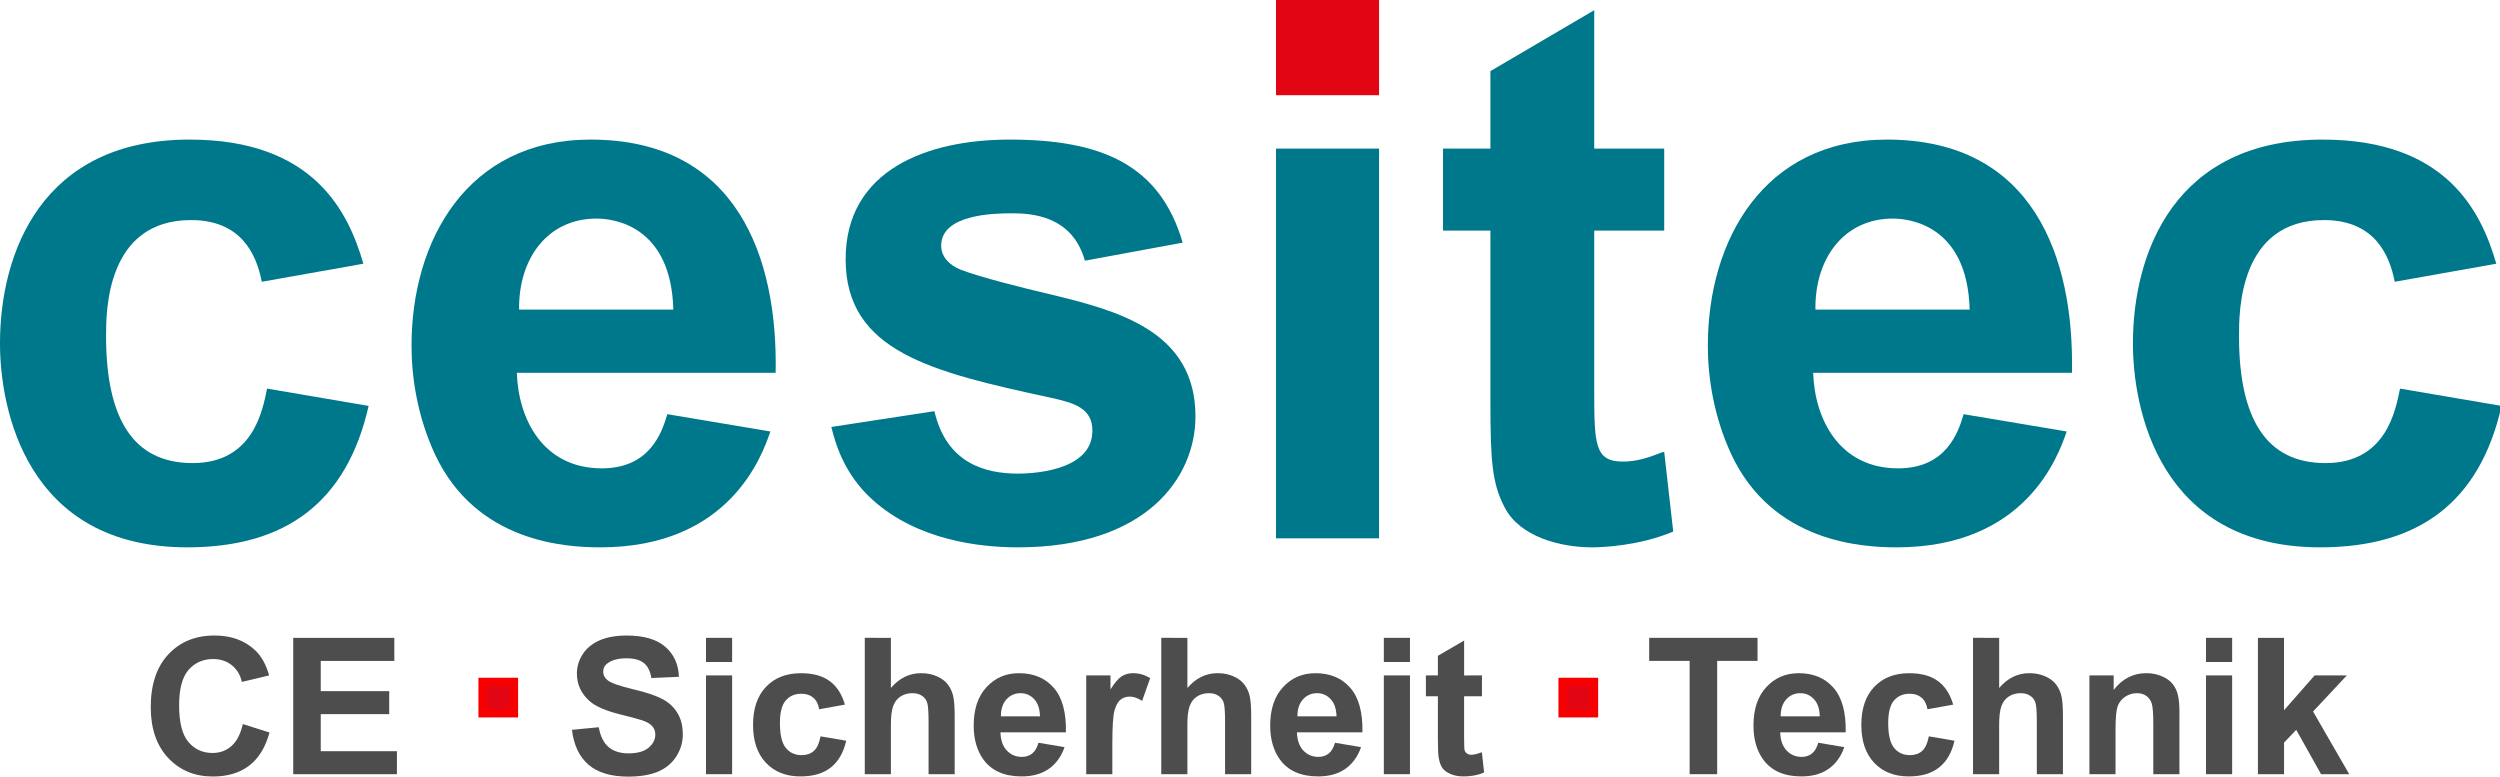 <?xml version="1.0" encoding="UTF-8" standalone="no"?>
<!-- Created with Inkscape (http://www.inkscape.org/) -->

<svg
   xmlns:dc="http://purl.org/dc/elements/1.1/"
   xmlns:cc="http://creativecommons.org/ns#"
   xmlns:rdf="http://www.w3.org/1999/02/22-rdf-syntax-ns#"
   xmlns:svg="http://www.w3.org/2000/svg"
   xmlns="http://www.w3.org/2000/svg"
   xmlns:sodipodi="http://sodipodi.sourceforge.net/DTD/sodipodi-0.dtd"
   xmlns:inkscape="http://www.inkscape.org/namespaces/inkscape"
   width="175.946mm"
   height="54.657mm"
   viewBox="0 0 175.946 54.657"
   version="1.1"
   id="svg4556"
   inkscape:version="0.92.2 (5c3e80d, 2017-08-06)"
   sodipodi:docname="Logo_final.svg">
  <defs
     id="defs4550">
    <clipPath
       id="clipPath5390"
       clipPathUnits="userSpaceOnUse">
      <path
         inkscape:connector-curvature="0"
         id="path5388"
         d="M 0,109.195 H 498.746 V 0 H 0 Z" />
    </clipPath>
    <clipPath
       clipPathUnits="userSpaceOnUse"
       id="clipPath939">
      <path
         d="M 0,0 H 498.746 V 109.195 H 0 Z"
         id="path937"
         inkscape:connector-curvature="0" />
    </clipPath>
    <clipPath
       clipPathUnits="userSpaceOnUse"
       id="clipPath949">
      <path
         d="M 0,0 H 499 V 110 H 0 Z"
         id="path947"
         inkscape:connector-curvature="0" />
    </clipPath>
    <clipPath
       clipPathUnits="userSpaceOnUse"
       id="clipPath1716">
      <path
         d="M 0,0 H 498.746 V 109.195 H 0 Z"
         id="path1714"
         inkscape:connector-curvature="0" />
    </clipPath>
    <clipPath
       clipPathUnits="userSpaceOnUse"
       id="clipPath1726">
      <path
         d="M 0,0 H 499 V 110 H 0 Z"
         id="path1724"
         inkscape:connector-curvature="0" />
    </clipPath>
  </defs>
  <sodipodi:namedview
     id="base"
     pagecolor="#ffffff"
     bordercolor="#666666"
     borderopacity="1.0"
     inkscape:pageopacity="0.0"
     inkscape:pageshadow="2"
     inkscape:zoom="0.7"
     inkscape:cx="-75.683901"
     inkscape:cy="-141.30271"
     inkscape:document-units="mm"
     inkscape:current-layer="layer1"
     showgrid="false"
     showguides="true"
     inkscape:snap-nodes="false"
     inkscape:snap-global="true"
     inkscape:snap-others="false"
     inkscape:snap-grids="false"
     inkscape:snap-to-guides="false"
     inkscape:snap-bbox="true"
     fit-margin-top="0"
     fit-margin-left="0"
     fit-margin-right="0"
     fit-margin-bottom="0"
     inkscape:window-width="1920"
     inkscape:window-height="1017"
     inkscape:window-x="1912"
     inkscape:window-y="-8"
     inkscape:window-maximized="1">
    <inkscape:grid
       type="xygrid"
       id="grid5460"
       originx="-18.863"
       originy="-463.938" />
  </sodipodi:namedview>
  <g
     inkscape:label="Ebene 1"
     inkscape:groupmode="layer"
     id="layer1"
     transform="translate(-18.863,221.594)">
    <g
       transform="matrix(0.353,0,0,-0.353,18.862,-183.073)"
       inkscape:label="Cesitec_Logo_B_V03_c_Web"
       id="g5382">
      <g
         id="g5384">
        <g
           clip-path="url(#clipPath5390)"
           id="g5386">
          <g
             transform="translate(38.398,16.799)"
             id="g5392">
            <path
               inkscape:connector-curvature="0"
               id="path5394"
               style="fill:#00788b;fill-opacity:1;fill-rule:nonzero;stroke:none"
               d="m 0,0 c -11.85,0 -17.25,8.85 -17.25,25.349 0,4.799 0,23.099 16.95,23.099 10.05,0 13.05,-6.9 14.099,-12.3 l 20.25,3.6 c -3,10.35 -9.9,24.749 -34.649,24.749 -29.549,0 -37.798,-22.649 -37.798,-40.647 0,-13.051 5.25,-40.649 37.348,-40.649 19.649,0 31.799,8.999 36.149,28.198 L 14.85,14.85 C 13.95,10.35 12,0 0,0" />
          </g>
          <g
             transform="translate(103.499,47.398)"
             id="g5396">
            <path
               inkscape:connector-curvature="0"
               id="path5398"
               style="fill:#00788b;fill-opacity:1;fill-rule:nonzero;stroke:none"
               d="m 0,0 c -0.15,10.2 5.7,18.149 15.45,18.149 3.149,0 14.849,-1.2 15.299,-18.149 z m 14.25,33.898 c -24.6,0 -35.699,-20.099 -35.699,-41.098 0,-6.449 1.2,-14.1 4.65,-21.599 8.25,-17.699 26.249,-18.598 32.998,-18.598 25.8,0 32.249,18.298 33.899,23.098 l -20.549,3.45 c -1.05,-3.6 -3.45,-10.8 -13.049,-10.8 -11.7,0 -16.65,9.75 -16.95,19.049 h 51.598 c 0.45,22.95 -7.649,46.498 -36.898,46.498" />
          </g>
          <g
             transform="translate(208.948,50.547)"
             id="g5400">
            <path
               inkscape:connector-curvature="0"
               id="path5402"
               style="fill:#00788b;fill-opacity:1;fill-rule:nonzero;stroke:none"
               d="m 0,0 c -5.1,1.2 -13.5,3.301 -17.399,4.8 -2.25,0.9 -3.9,2.55 -3.9,4.8 0,6.3 10.649,6.45 14.099,6.45 3.6,0 12,-0.3 14.55,-9.45 l 19.499,3.6 c -4.5,15.449 -16.05,20.549 -34.499,20.549 -16.349,0 -32.699,-5.999 -32.699,-23.849 0,-18.449 17.25,-22.5 40.799,-27.599 4.8,-1.049 8.4,-2.1 8.4,-6.6 0,-8.399 -13.05,-8.549 -14.85,-8.549 -6.6,0 -14.25,2.1 -16.649,12.45 l -20.549,-3.151 c 0.75,-3 2.4,-9.299 8.249,-14.549 9,-8.099 21.449,-9.449 28.949,-9.449 25.649,0 35.399,13.949 35.399,26.098 C 29.399,-7.35 13.799,-3.299 0,0" />
          </g>
          <path
             inkscape:connector-curvature="0"
             id="path5404"
             style="fill:#00788b;fill-opacity:1;fill-rule:nonzero;stroke:none"
             d="m 254.4,1.799 h 20.549 V 79.496 H 254.4 Z" />
          <path
             inkscape:connector-curvature="0"
             id="path5406"
             style="fill:#e20614;fill-opacity:1;fill-rule:nonzero;stroke:none"
             d="m 254.4,90.146 h 20.549 v 19.049 H 254.4 Z" />
          <g
             transform="translate(331.199,18.898)"
             id="g5408">
            <path
               inkscape:connector-curvature="0"
               id="path5410"
               style="fill:#00788b;fill-opacity:1;fill-rule:nonzero;stroke:none"
               d="m 0,0 c -2.551,-1.05 -4.949,-1.8 -7.65,-1.8 -5.7,0 -5.7,3.601 -5.7,14.699 v 31.35 H 0.6 V 60.598 H -13.35 V 88.197 L -34.049,76.047 V 60.598 h -9.449 V 44.249 h 9.449 V 10.35 c 0,-11.85 0.301,-16.499 2.85,-21.299 3,-5.85 11.099,-7.949 17.398,-7.949 2.102,0 9.451,0.298 16.201,3.149 L 0.6,0.15 Z" />
          </g>
          <g
             transform="translate(361.949,47.398)"
             id="g5412">
            <path
               inkscape:connector-curvature="0"
               id="path5414"
               style="fill:#00788b;fill-opacity:1;fill-rule:nonzero;stroke:none"
               d="m 0,0 c -0.15,10.2 5.699,18.149 15.449,18.149 3.151,0 14.85,-1.2 15.299,-18.149 z m 14.25,33.898 c -24.6,0 -35.699,-20.099 -35.699,-41.098 0,-6.449 1.199,-14.1 4.65,-21.599 8.248,-17.699 26.248,-18.598 32.998,-18.598 25.799,0 32.248,18.298 33.899,23.098 l -20.549,3.45 c -1.051,-3.6 -3.451,-10.8 -13.051,-10.8 -11.699,0 -16.648,9.75 -16.949,19.049 h 51.599 c 0.45,22.95 -7.65,46.498 -36.898,46.498" />
          </g>
          <g
             transform="translate(478.498,31.648)"
             id="g5416">
            <path
               inkscape:connector-curvature="0"
               id="path5418"
               style="fill:#00788b;fill-opacity:1;fill-rule:nonzero;stroke:none"
               d="m 0,0 c -0.9,-4.5 -2.85,-14.85 -14.85,-14.85 -11.849,0 -17.25,8.85 -17.25,25.349 0,4.8 0,23.099 16.95,23.099 10.05,0 13.05,-6.899 14.099,-12.299 l 20.25,3.599 c -3,10.35 -9.9,24.749 -34.648,24.749 -29.549,0 -37.799,-22.648 -37.799,-40.647 0,-13.051 5.25,-40.648 37.348,-40.648 19.65,0 31.798,8.999 36.148,28.198 z" />
          </g>
        </g>
      </g>
    </g>
    <rect
       style="fill:#e20614;fill-opacity:1;stroke:#f70000;stroke-width:0.589;stroke-miterlimit:4;stroke-dasharray:none;stroke-opacity:1"
       id="rect5443"
       width="2.205"
       height="2.205"
       x="52.827"
       y="-173.601" />
    <rect
       style="fill:#e20614;fill-opacity:1;stroke:#f70000;stroke-width:0.589;stroke-miterlimit:4;stroke-dasharray:none;stroke-opacity:1"
       id="rect5443-1"
       width="2.205"
       height="2.205"
       x="128.838"
       y="-173.601" />
    <g
       aria-label="CE   Sicherheit   Technik"
       style="font-style:normal;font-variant:normal;font-weight:normal;font-stretch:normal;font-size:10.583px;line-height:1.25;font-family:Arial;-inkscape-font-specification:'Arial, Normal';font-variant-ligatures:normal;font-variant-caps:normal;font-variant-numeric:normal;font-feature-settings:normal;text-align:start;letter-spacing:0px;word-spacing:0px;writing-mode:lr-tb;text-anchor:start;fill:#4d4d4d;fill-opacity:1;stroke:none;stroke-width:0.265"
       id="text911">
      <path
         d="m 35.953,-170.636 1.879,0.596 q -0.432,1.571 -1.44,2.337 -1.001,0.759 -2.546,0.759 -1.911,0 -3.142,-1.303 -1.231,-1.309 -1.231,-3.574 0,-2.396 1.237,-3.718 1.237,-1.329 3.253,-1.329 1.761,0 2.86,1.041 0.655,0.615 0.982,1.767 l -1.918,0.458 q -0.17,-0.746 -0.713,-1.178 -0.537,-0.432 -1.309,-0.432 -1.067,0 -1.735,0.766 -0.661,0.766 -0.661,2.481 0,1.82 0.655,2.592 0.655,0.772 1.702,0.772 0.772,0 1.329,-0.491 0.556,-0.491 0.799,-1.545 z"
         style="font-style:normal;font-variant:normal;font-weight:bold;font-stretch:normal;font-size:13.406px;font-family:Arial;-inkscape-font-specification:'Arial, Bold';font-variant-ligatures:normal;font-variant-caps:normal;font-variant-numeric:normal;font-feature-settings:normal;text-align:start;writing-mode:lr-tb;text-anchor:start;fill:#4d4d4d;fill-opacity:1;stroke-width:0.265"
         id="path6200"
         inkscape:connector-curvature="0" />
      <path
         d="m 39.5,-167.108 v -9.596 h 7.115 v 1.623 h -5.178 v 2.127 h 4.818 v 1.617 h -4.818 v 2.612 h 5.361 v 1.617 z"
         style="font-style:normal;font-variant:normal;font-weight:bold;font-stretch:normal;font-size:13.406px;font-family:Arial;-inkscape-font-specification:'Arial, Bold';font-variant-ligatures:normal;font-variant-caps:normal;font-variant-numeric:normal;font-feature-settings:normal;text-align:start;writing-mode:lr-tb;text-anchor:start;fill:#4d4d4d;fill-opacity:1;stroke-width:0.265"
         id="path6202"
         inkscape:connector-curvature="0" />
      <path
         d="m 59.118,-170.23 1.885,-0.183 q 0.17,0.949 0.687,1.394 0.524,0.445 1.407,0.445 0.936,0 1.407,-0.393 0.478,-0.399 0.478,-0.929 0,-0.34 -0.203,-0.576 -0.196,-0.242 -0.694,-0.419 -0.34,-0.118 -1.551,-0.419 -1.558,-0.386 -2.186,-0.949 -0.884,-0.792 -0.884,-1.931 0,-0.733 0.412,-1.368 0.419,-0.641 1.198,-0.975 0.785,-0.334 1.892,-0.334 1.807,0 2.716,0.792 0.916,0.792 0.962,2.114 l -1.938,0.085 q -0.124,-0.74 -0.537,-1.06 -0.406,-0.327 -1.224,-0.327 -0.844,0 -1.322,0.347 -0.308,0.223 -0.308,0.596 0,0.34 0.288,0.583 0.367,0.308 1.78,0.641 1.414,0.334 2.088,0.694 0.681,0.353 1.06,0.975 0.386,0.615 0.386,1.525 0,0.825 -0.458,1.545 -0.458,0.72 -1.296,1.073 -0.838,0.347 -2.088,0.347 -1.82,0 -2.795,-0.838 -0.975,-0.844 -1.165,-2.455 z"
         style="font-style:normal;font-variant:normal;font-weight:bold;font-stretch:normal;font-size:13.406px;font-family:Arial;-inkscape-font-specification:'Arial, Bold';font-variant-ligatures:normal;font-variant-caps:normal;font-variant-numeric:normal;font-feature-settings:normal;text-align:start;writing-mode:lr-tb;text-anchor:start;fill:#4d4d4d;fill-opacity:1;stroke-width:0.265"
         id="path6204"
         inkscape:connector-curvature="0" />
      <path
         d="m 68.55,-175.002 v -1.702 h 1.839 v 1.702 z m 0,7.894 v -6.952 h 1.839 v 6.952 z"
         style="font-style:normal;font-variant:normal;font-weight:bold;font-stretch:normal;font-size:13.406px;font-family:Arial;-inkscape-font-specification:'Arial, Bold';font-variant-ligatures:normal;font-variant-caps:normal;font-variant-numeric:normal;font-feature-settings:normal;text-align:start;writing-mode:lr-tb;text-anchor:start;fill:#4d4d4d;fill-opacity:1;stroke-width:0.265"
         id="path6206"
         inkscape:connector-curvature="0" />
      <path
         d="m 78.329,-172.004 -1.813,0.327 q -0.092,-0.543 -0.419,-0.818 -0.321,-0.275 -0.838,-0.275 -0.687,0 -1.1,0.478 -0.406,0.471 -0.406,1.584 0,1.237 0.412,1.748 0.419,0.511 1.119,0.511 0.524,0 0.857,-0.295 0.334,-0.301 0.471,-1.028 l 1.807,0.308 q -0.281,1.244 -1.08,1.879 -0.799,0.635 -2.14,0.635 -1.525,0 -2.435,-0.962 -0.903,-0.962 -0.903,-2.664 0,-1.722 0.91,-2.677 0.91,-0.962 2.461,-0.962 1.27,0 2.016,0.55 0.753,0.543 1.08,1.663 z"
         style="font-style:normal;font-variant:normal;font-weight:bold;font-stretch:normal;font-size:13.406px;font-family:Arial;-inkscape-font-specification:'Arial, Bold';font-variant-ligatures:normal;font-variant-caps:normal;font-variant-numeric:normal;font-feature-settings:normal;text-align:start;writing-mode:lr-tb;text-anchor:start;fill:#4d4d4d;fill-opacity:1;stroke-width:0.265"
         id="path6208"
         inkscape:connector-curvature="0" />
      <path
         d="m 81.563,-176.704 v 3.528 q 0.89,-1.041 2.127,-1.041 0.635,0 1.145,0.236 0.511,0.236 0.766,0.602 0.262,0.367 0.353,0.812 0.098,0.445 0.098,1.381 v 4.078 H 84.214 v -3.672 q 0,-1.093 -0.105,-1.388 -0.105,-0.295 -0.373,-0.465 -0.262,-0.177 -0.661,-0.177 -0.458,0 -0.818,0.223 -0.36,0.223 -0.53,0.674 -0.164,0.445 -0.164,1.322 v 3.482 h -1.839 v -9.596 z"
         style="font-style:normal;font-variant:normal;font-weight:bold;font-stretch:normal;font-size:13.406px;font-family:Arial;-inkscape-font-specification:'Arial, Bold';font-variant-ligatures:normal;font-variant-caps:normal;font-variant-numeric:normal;font-feature-settings:normal;text-align:start;writing-mode:lr-tb;text-anchor:start;fill:#4d4d4d;fill-opacity:1;stroke-width:0.265"
         id="path6210"
         inkscape:connector-curvature="0" />
      <path
         d="m 91.951,-169.32 1.833,0.308 q -0.353,1.008 -1.119,1.538 -0.759,0.524 -1.905,0.524 -1.813,0 -2.684,-1.185 -0.687,-0.949 -0.687,-2.396 0,-1.728 0.903,-2.703 0.903,-0.982 2.284,-0.982 1.551,0 2.448,1.028 0.897,1.021 0.857,3.135 h -4.608 q 0.02,0.818 0.445,1.276 0.425,0.452 1.06,0.452 0.432,0 0.727,-0.236 0.295,-0.236 0.445,-0.759 z m 0.105,-1.859 q -0.02,-0.799 -0.412,-1.211 -0.393,-0.419 -0.956,-0.419 -0.602,0 -0.995,0.439 -0.393,0.439 -0.386,1.191 z"
         style="font-style:normal;font-variant:normal;font-weight:bold;font-stretch:normal;font-size:13.406px;font-family:Arial;-inkscape-font-specification:'Arial, Bold';font-variant-ligatures:normal;font-variant-caps:normal;font-variant-numeric:normal;font-feature-settings:normal;text-align:start;writing-mode:lr-tb;text-anchor:start;fill:#4d4d4d;fill-opacity:1;stroke-width:0.265"
         id="path6212"
         inkscape:connector-curvature="0" />
      <path
         d="m 97.148,-167.108 h -1.839 v -6.952 h 1.708 v 0.988 q 0.439,-0.7 0.785,-0.923 0.353,-0.223 0.799,-0.223 0.628,0 1.211,0.347 l -0.569,1.604 q -0.465,-0.301 -0.864,-0.301 -0.386,0 -0.655,0.216 -0.268,0.209 -0.425,0.766 -0.151,0.556 -0.151,2.33 z"
         style="font-style:normal;font-variant:normal;font-weight:bold;font-stretch:normal;font-size:13.406px;font-family:Arial;-inkscape-font-specification:'Arial, Bold';font-variant-ligatures:normal;font-variant-caps:normal;font-variant-numeric:normal;font-feature-settings:normal;text-align:start;writing-mode:lr-tb;text-anchor:start;fill:#4d4d4d;fill-opacity:1;stroke-width:0.265"
         id="path6214"
         inkscape:connector-curvature="0" />
      <path
         d="m 102.431,-176.704 v 3.528 q 0.89,-1.041 2.127,-1.041 0.635,0 1.145,0.236 0.511,0.236 0.766,0.602 0.262,0.367 0.353,0.812 0.098,0.445 0.098,1.381 v 4.078 h -1.839 v -3.672 q 0,-1.093 -0.105,-1.388 -0.105,-0.295 -0.373,-0.465 -0.262,-0.177 -0.661,-0.177 -0.458,0 -0.818,0.223 -0.36,0.223 -0.53,0.674 -0.164,0.445 -0.164,1.322 v 3.482 h -1.839 v -9.596 z"
         style="font-style:normal;font-variant:normal;font-weight:bold;font-stretch:normal;font-size:13.406px;font-family:Arial;-inkscape-font-specification:'Arial, Bold';font-variant-ligatures:normal;font-variant-caps:normal;font-variant-numeric:normal;font-feature-settings:normal;text-align:start;writing-mode:lr-tb;text-anchor:start;fill:#4d4d4d;fill-opacity:1;stroke-width:0.265"
         id="path6216"
         inkscape:connector-curvature="0" />
      <path
         d="m 112.819,-169.32 1.833,0.308 q -0.353,1.008 -1.119,1.538 -0.759,0.524 -1.905,0.524 -1.813,0 -2.684,-1.185 -0.687,-0.949 -0.687,-2.396 0,-1.728 0.903,-2.703 0.903,-0.982 2.284,-0.982 1.551,0 2.448,1.028 0.897,1.021 0.857,3.135 h -4.608 q 0.02,0.818 0.445,1.276 0.425,0.452 1.06,0.452 0.432,0 0.727,-0.236 0.295,-0.236 0.445,-0.759 z m 0.105,-1.859 q -0.02,-0.799 -0.412,-1.211 -0.393,-0.419 -0.956,-0.419 -0.602,0 -0.995,0.439 -0.393,0.439 -0.386,1.191 z"
         style="font-style:normal;font-variant:normal;font-weight:bold;font-stretch:normal;font-size:13.406px;font-family:Arial;-inkscape-font-specification:'Arial, Bold';font-variant-ligatures:normal;font-variant-caps:normal;font-variant-numeric:normal;font-feature-settings:normal;text-align:start;writing-mode:lr-tb;text-anchor:start;fill:#4d4d4d;fill-opacity:1;stroke-width:0.265"
         id="path6218"
         inkscape:connector-curvature="0" />
      <path
         d="m 116.255,-175.002 v -1.702 h 1.839 v 1.702 z m 0,7.894 v -6.952 h 1.839 v 6.952 z"
         style="font-style:normal;font-variant:normal;font-weight:bold;font-stretch:normal;font-size:13.406px;font-family:Arial;-inkscape-font-specification:'Arial, Bold';font-variant-ligatures:normal;font-variant-caps:normal;font-variant-numeric:normal;font-feature-settings:normal;text-align:start;writing-mode:lr-tb;text-anchor:start;fill:#4d4d4d;fill-opacity:1;stroke-width:0.265"
         id="path6220"
         inkscape:connector-curvature="0" />
      <path
         d="m 123.161,-174.059 v 1.466 h -1.257 v 2.802 q 0,0.851 0.033,0.995 0.039,0.137 0.164,0.229 0.131,0.092 0.314,0.092 0.255,0 0.74,-0.177 l 0.157,1.427 q -0.641,0.275 -1.453,0.275 -0.497,0 -0.897,-0.164 -0.399,-0.17 -0.589,-0.432 -0.183,-0.268 -0.255,-0.72 -0.059,-0.321 -0.059,-1.296 v -3.031 h -0.844 v -1.466 h 0.844 v -1.381 l 1.846,-1.073 v 2.455 z"
         style="font-style:normal;font-variant:normal;font-weight:bold;font-stretch:normal;font-size:13.406px;font-family:Arial;-inkscape-font-specification:'Arial, Bold';font-variant-ligatures:normal;font-variant-caps:normal;font-variant-numeric:normal;font-feature-settings:normal;text-align:start;writing-mode:lr-tb;text-anchor:start;fill:#4d4d4d;fill-opacity:1;stroke-width:0.265"
         id="path6222"
         inkscape:connector-curvature="0" />
      <path
         d="m 137.777,-167.108 v -7.973 h -2.847 v -1.623 h 7.626 v 1.623 h -2.841 v 7.973 z"
         style="font-style:normal;font-variant:normal;font-weight:bold;font-stretch:normal;font-size:13.406px;font-family:Arial;-inkscape-font-specification:'Arial, Bold';font-variant-ligatures:normal;font-variant-caps:normal;font-variant-numeric:normal;font-feature-settings:normal;text-align:start;writing-mode:lr-tb;text-anchor:start;fill:#4d4d4d;fill-opacity:1;stroke-width:0.265"
         id="path6224"
         inkscape:connector-curvature="0" />
      <path
         d="m 146.83,-169.32 1.833,0.308 q -0.353,1.008 -1.119,1.538 -0.759,0.524 -1.905,0.524 -1.813,0 -2.684,-1.185 -0.687,-0.949 -0.687,-2.396 0,-1.728 0.903,-2.703 0.903,-0.982 2.284,-0.982 1.551,0 2.448,1.028 0.897,1.021 0.857,3.135 h -4.608 q 0.02,0.818 0.445,1.276 0.425,0.452 1.06,0.452 0.432,0 0.727,-0.236 0.295,-0.236 0.445,-0.759 z m 0.105,-1.859 q -0.02,-0.799 -0.412,-1.211 -0.393,-0.419 -0.956,-0.419 -0.602,0 -0.995,0.439 -0.393,0.439 -0.386,1.191 z"
         style="font-style:normal;font-variant:normal;font-weight:bold;font-stretch:normal;font-size:13.406px;font-family:Arial;-inkscape-font-specification:'Arial, Bold';font-variant-ligatures:normal;font-variant-caps:normal;font-variant-numeric:normal;font-feature-settings:normal;text-align:start;writing-mode:lr-tb;text-anchor:start;fill:#4d4d4d;fill-opacity:1;stroke-width:0.265"
         id="path6226"
         inkscape:connector-curvature="0" />
      <path
         d="m 156.328,-172.004 -1.813,0.327 q -0.092,-0.543 -0.419,-0.818 -0.321,-0.275 -0.838,-0.275 -0.687,0 -1.1,0.478 -0.406,0.471 -0.406,1.584 0,1.237 0.412,1.748 0.419,0.511 1.119,0.511 0.524,0 0.857,-0.295 0.334,-0.301 0.471,-1.028 l 1.807,0.308 q -0.281,1.244 -1.08,1.879 -0.799,0.635 -2.14,0.635 -1.525,0 -2.435,-0.962 -0.903,-0.962 -0.903,-2.664 0,-1.722 0.91,-2.677 0.91,-0.962 2.461,-0.962 1.27,0 2.016,0.55 0.753,0.543 1.08,1.663 z"
         style="font-style:normal;font-variant:normal;font-weight:bold;font-stretch:normal;font-size:13.406px;font-family:Arial;-inkscape-font-specification:'Arial, Bold';font-variant-ligatures:normal;font-variant-caps:normal;font-variant-numeric:normal;font-feature-settings:normal;text-align:start;writing-mode:lr-tb;text-anchor:start;fill:#4d4d4d;fill-opacity:1;stroke-width:0.265"
         id="path6228"
         inkscape:connector-curvature="0" />
      <path
         d="m 159.561,-176.704 v 3.528 q 0.89,-1.041 2.127,-1.041 0.635,0 1.145,0.236 0.511,0.236 0.766,0.602 0.262,0.367 0.353,0.812 0.098,0.445 0.098,1.381 v 4.078 h -1.839 v -3.672 q 0,-1.093 -0.105,-1.388 -0.105,-0.295 -0.373,-0.465 -0.262,-0.177 -0.661,-0.177 -0.458,0 -0.818,0.223 -0.36,0.223 -0.53,0.674 -0.164,0.445 -0.164,1.322 v 3.482 h -1.839 v -9.596 z"
         style="font-style:normal;font-variant:normal;font-weight:bold;font-stretch:normal;font-size:13.406px;font-family:Arial;-inkscape-font-specification:'Arial, Bold';font-variant-ligatures:normal;font-variant-caps:normal;font-variant-numeric:normal;font-feature-settings:normal;text-align:start;writing-mode:lr-tb;text-anchor:start;fill:#4d4d4d;fill-opacity:1;stroke-width:0.265"
         id="path6230"
         inkscape:connector-curvature="0" />
      <path
         d="m 172.247,-167.108 h -1.839 v -3.548 q 0,-1.126 -0.118,-1.453 -0.118,-0.334 -0.386,-0.517 -0.262,-0.183 -0.635,-0.183 -0.478,0 -0.857,0.262 -0.38,0.262 -0.524,0.694 -0.137,0.432 -0.137,1.597 v 3.148 h -1.839 v -6.952 h 1.708 v 1.021 q 0.91,-1.178 2.291,-1.178 0.609,0 1.113,0.223 0.504,0.216 0.759,0.556 0.262,0.34 0.36,0.772 0.105,0.432 0.105,1.237 z"
         style="font-style:normal;font-variant:normal;font-weight:bold;font-stretch:normal;font-size:13.406px;font-family:Arial;-inkscape-font-specification:'Arial, Bold';font-variant-ligatures:normal;font-variant-caps:normal;font-variant-numeric:normal;font-feature-settings:normal;text-align:start;writing-mode:lr-tb;text-anchor:start;fill:#4d4d4d;fill-opacity:1;stroke-width:0.265"
         id="path6232"
         inkscape:connector-curvature="0" />
      <path
         d="m 174.119,-175.002 v -1.702 h 1.839 v 1.702 z m 0,7.894 v -6.952 h 1.839 v 6.952 z"
         style="font-style:normal;font-variant:normal;font-weight:bold;font-stretch:normal;font-size:13.406px;font-family:Arial;-inkscape-font-specification:'Arial, Bold';font-variant-ligatures:normal;font-variant-caps:normal;font-variant-numeric:normal;font-feature-settings:normal;text-align:start;writing-mode:lr-tb;text-anchor:start;fill:#4d4d4d;fill-opacity:1;stroke-width:0.265"
         id="path6234"
         inkscape:connector-curvature="0" />
      <path
         d="m 177.771,-167.108 v -9.596 h 1.839 v 5.093 l 2.154,-2.448 h 2.265 l -2.376,2.54 2.546,4.412 h -1.983 l -1.748,-3.122 -0.857,0.897 v 2.226 z"
         style="font-style:normal;font-variant:normal;font-weight:bold;font-stretch:normal;font-size:13.406px;font-family:Arial;-inkscape-font-specification:'Arial, Bold';font-variant-ligatures:normal;font-variant-caps:normal;font-variant-numeric:normal;font-feature-settings:normal;text-align:start;writing-mode:lr-tb;text-anchor:start;fill:#4d4d4d;fill-opacity:1;stroke-width:0.265"
         id="path6236"
         inkscape:connector-curvature="0" />
    </g>
    <flowRoot
       xml:space="preserve"
       id="flowRoot913"
       style="font-style:normal;font-variant:normal;font-weight:normal;font-stretch:normal;font-size:40px;line-height:1.25;font-family:Arial;-inkscape-font-specification:'Arial, Normal';font-variant-ligatures:normal;font-variant-caps:normal;font-variant-numeric:normal;font-feature-settings:normal;text-align:start;letter-spacing:0px;word-spacing:0px;writing-mode:lr-tb;text-anchor:start;fill:#000000;fill-opacity:1;stroke:none"
       transform="matrix(0.265,0,0,0.265,0.473,-156.545)"><flowRegion
         id="flowRegion915"><rect
           id="rect917"
           width="436.386"
           height="332.34"
           x="77.782"
           y="57.3" /></flowRegion><flowPara
         id="flowPara919"></flowPara></flowRoot>  </g>
</svg>
